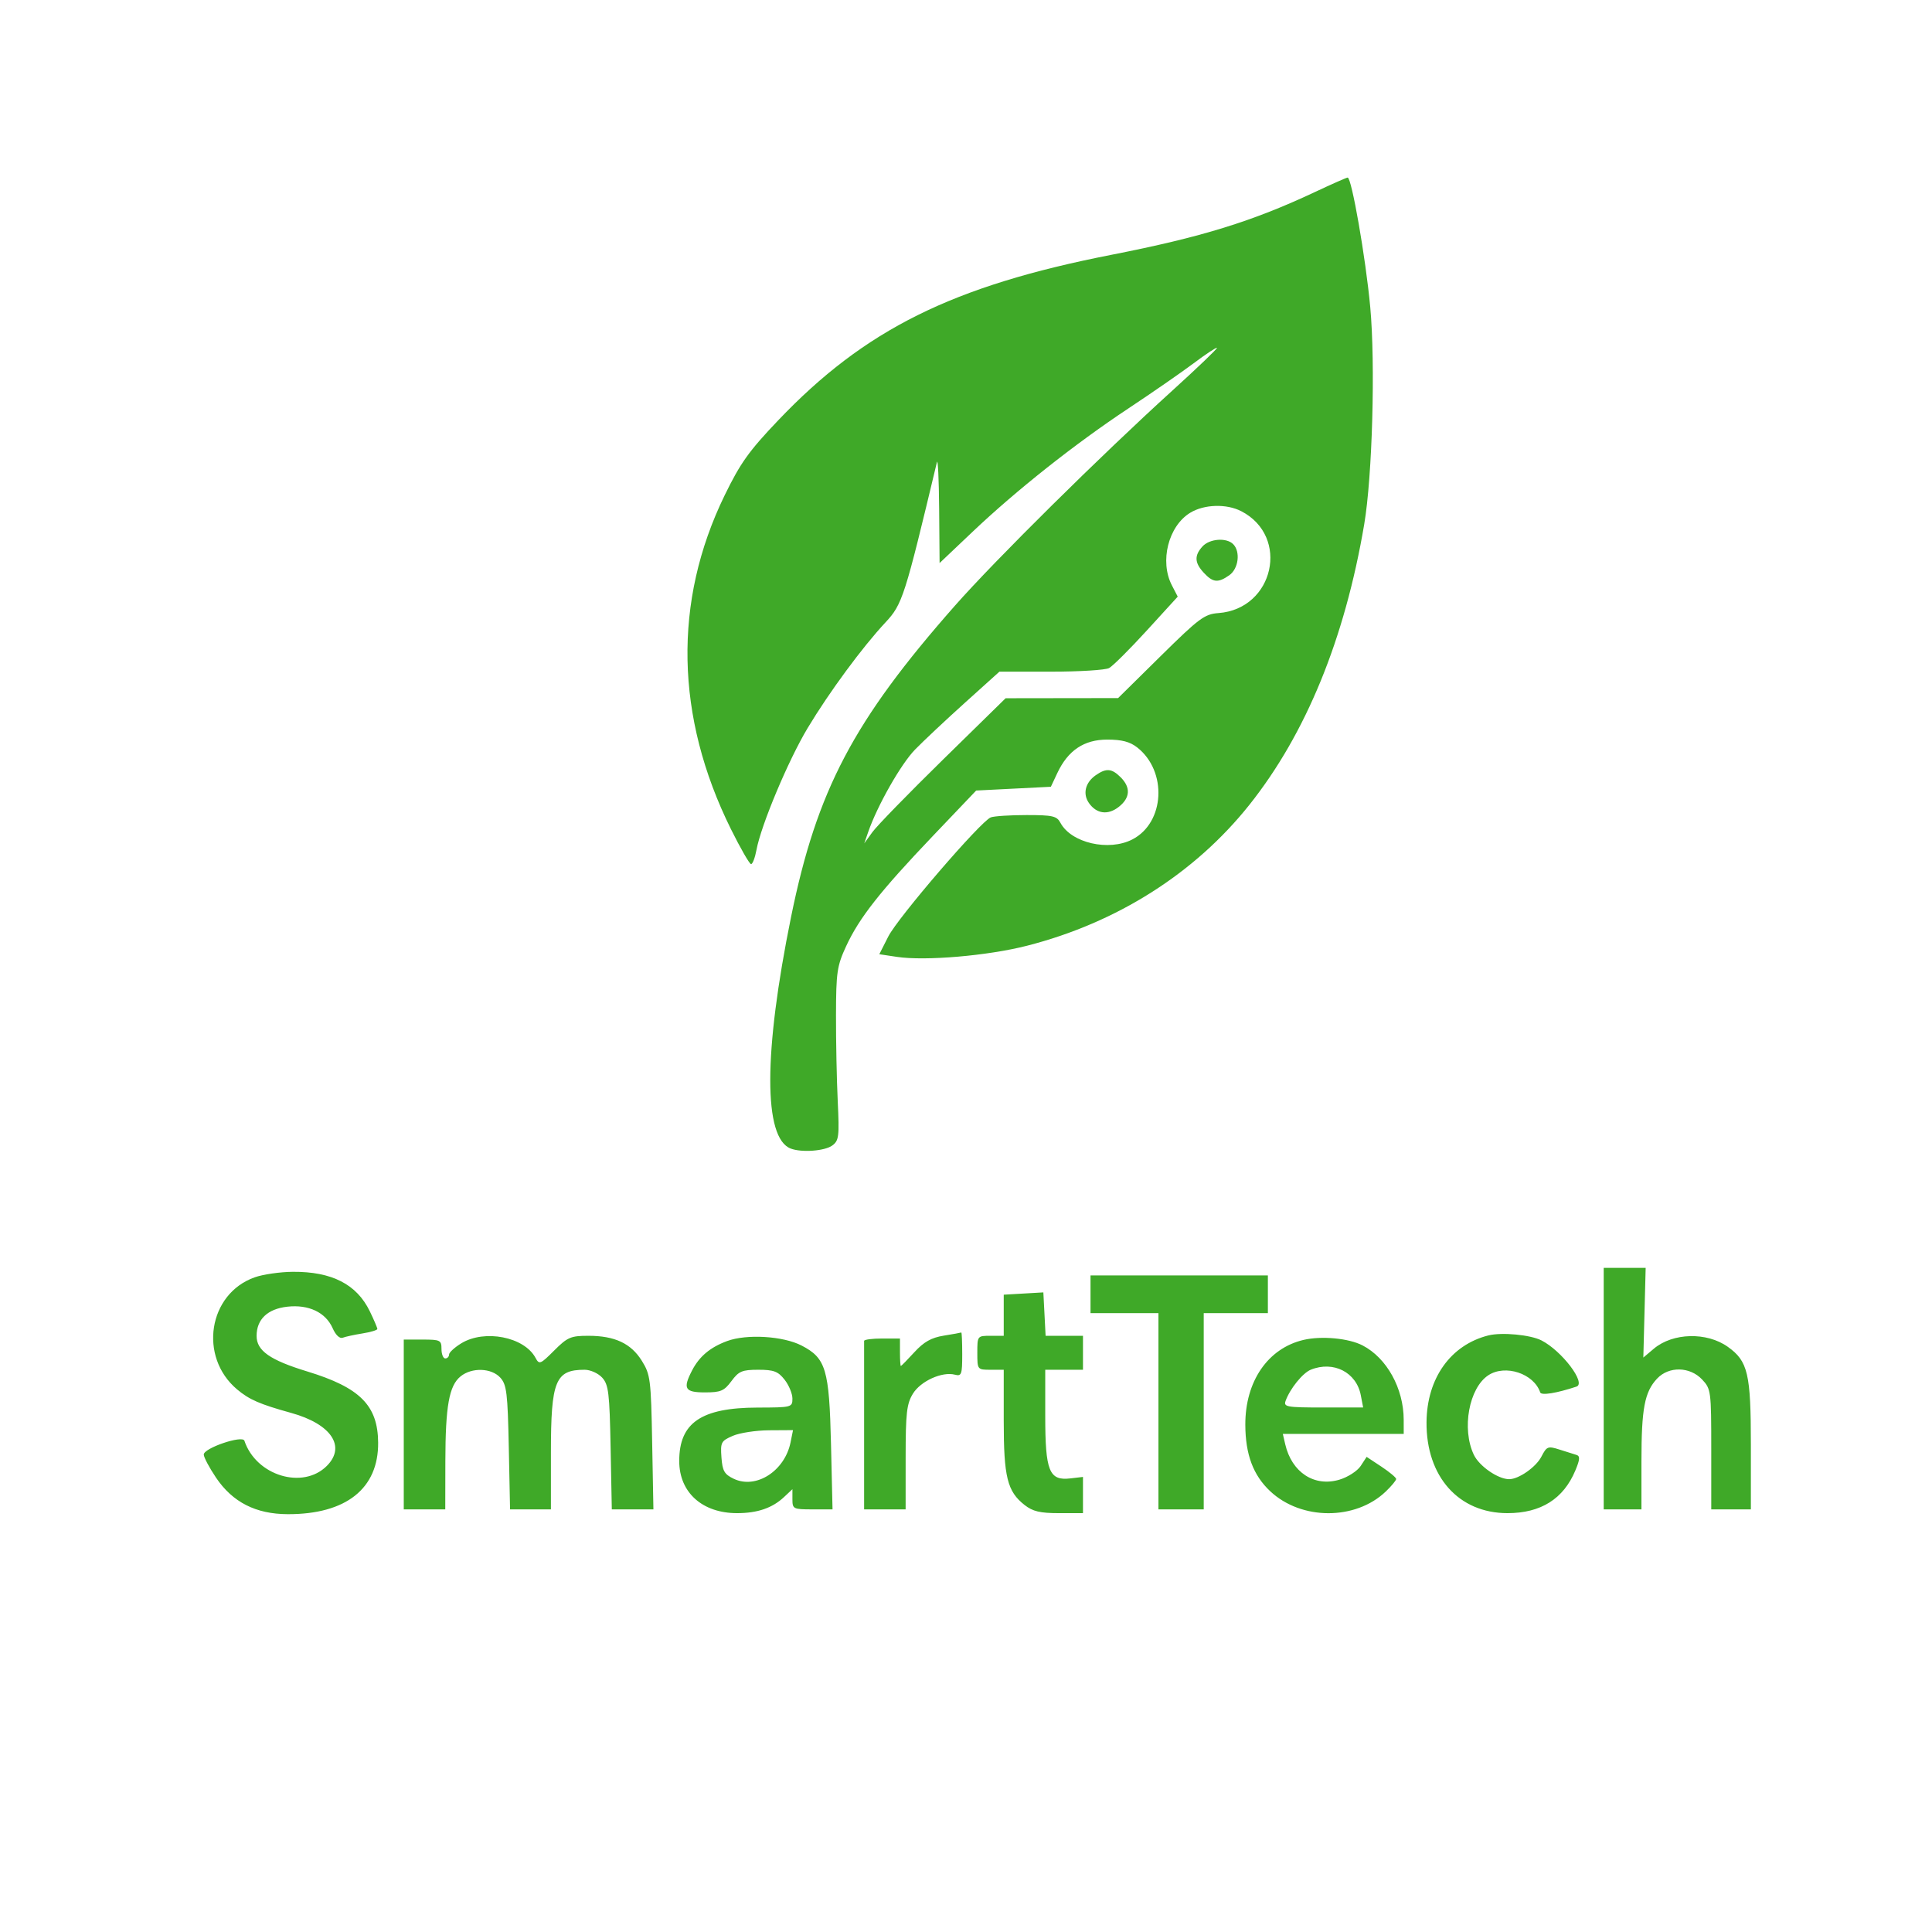<svg xmlns="http://www.w3.org/2000/svg" width="512" height="512" viewBox="0 0 512 512" version="1.1"><path d="M 348.500 50.875 C 331.888 58.686, 318.378 62.854, 294.526 67.528 C 252.387 75.786, 229.179 87.312, 206.248 111.372 C 198.468 119.536, 196.207 122.702, 192.028 131.289 C 178.351 159.392, 178.934 189.940, 193.717 219.750 C 196.240 224.838, 198.636 229, 199.041 229 C 199.446 229, 200.089 227.313, 200.470 225.250 C 201.683 218.678, 208.909 201.471, 214.042 192.929 C 219.779 183.384, 228.525 171.517, 234.696 164.905 C 239.136 160.147, 239.764 158.187, 248.290 122.500 C 248.553 121.400, 248.820 126.961, 248.884 134.859 L 249 149.218 257.750 140.921 C 269.367 129.906, 284.902 117.606, 299 108.263 C 305.325 104.071, 313.132 98.667, 316.349 96.253 C 319.567 93.840, 322.338 92.008, 322.507 92.183 C 322.677 92.357, 317.361 97.450, 310.694 103.500 C 291.796 120.651, 263.750 148.397, 253.078 160.500 C 226.159 191.029, 216.472 209.427, 209.639 243 C 202.324 278.943, 202.289 301.595, 209.545 304.379 C 212.432 305.487, 218.568 305.037, 220.559 303.571 C 222.323 302.273, 222.455 301.204, 222.008 291.821 C 221.737 286.145, 221.530 275.875, 221.548 269 C 221.578 257.616, 221.818 255.986, 224.240 250.740 C 227.701 243.241, 233.245 236.198, 247.258 221.500 L 258.698 209.500 268.596 209 L 278.493 208.500 280.190 204.886 C 283.023 198.856, 287.281 196, 293.442 196 C 297.291 196, 299.453 196.568, 301.385 198.088 C 309.409 204.400, 308.688 218.007, 300.094 222.451 C 293.828 225.692, 283.890 223.399, 281.029 218.054 C 280.063 216.249, 278.975 216, 272.047 216 C 267.711 216, 263.444 216.276, 262.565 216.614 C 259.903 217.635, 237.966 243.134, 235.411 248.176 L 233.026 252.881 237.693 253.581 C 245.221 254.710, 261.746 253.295, 272.170 250.629 C 295.989 244.537, 316.672 231.428, 331.114 213.270 C 346.103 194.424, 356.374 169.335, 361.525 138.986 C 363.690 126.230, 364.518 96.450, 363.127 81.367 C 361.929 68.390, 358.189 46.963, 357.136 47.057 C 356.786 47.088, 352.900 48.806, 348.500 50.875 M 315.420 135.886 C 309.631 139.416, 307.269 148.751, 310.556 155.107 L 312.111 158.115 303.907 167.102 C 299.394 172.045, 294.899 176.519, 293.917 177.044 C 292.935 177.570, 285.994 178, 278.492 178 L 264.853 178 255.696 186.250 C 250.659 190.787, 244.722 196.362, 242.502 198.638 C 238.761 202.475, 232.513 213.468, 230.078 220.500 L 229.039 223.500 231.209 220.500 C 232.402 218.850, 240.831 210.197, 249.939 201.270 L 266.500 185.041 281.404 185.020 L 296.307 185 307.571 173.887 C 317.796 163.798, 319.211 162.745, 322.916 162.469 C 337.611 161.373, 341.911 142.176, 328.961 135.480 C 325.040 133.452, 319.120 133.629, 315.420 135.886 M 318.655 144.829 C 316.463 147.251, 316.568 149.159, 319.039 151.811 C 321.457 154.407, 322.795 154.533, 325.777 152.443 C 328.226 150.728, 328.789 146.189, 326.800 144.200 C 325.007 142.407, 320.534 142.752, 318.655 144.829 M 290.347 205.469 C 287.606 207.390, 286.884 210.389, 288.580 212.811 C 290.602 215.698, 293.619 216.087, 296.488 213.831 C 299.517 211.448, 299.697 208.697, 297 206 C 294.617 203.617, 293.158 203.501, 290.347 205.469 M 425 368 L 425 400 430 400 L 435 400 435 387.243 C 435 373.254, 435.830 368.874, 439.150 365.340 C 442.261 362.028, 447.843 362.140, 451.076 365.579 C 453.432 368.085, 453.500 368.605, 453.500 384.077 L 453.500 399.996 458.750 399.998 L 464 400 464 382.901 C 464 364.013, 463.225 360.721, 457.886 356.919 C 452.309 352.948, 443.315 353.178, 438.279 357.422 L 435.500 359.764 435.809 347.882 L 436.118 336 430.559 336 L 425 336 425 368 M 67.500 338.502 C 55.200 342.851, 52.572 359.572, 62.831 368.205 C 66.065 370.925, 68.836 372.130, 77.183 374.443 C 87.765 377.374, 91.764 383.327, 86.612 388.479 C 80.245 394.846, 67.853 391.059, 64.768 381.805 C 64.257 380.271, 54 383.759, 54 385.467 C 54 386.186, 55.462 388.943, 57.250 391.595 C 61.637 398.103, 67.796 401.243, 76.231 401.272 C 91.700 401.324, 100.321 394.497, 100.212 382.282 C 100.123 372.444, 95.400 367.711, 81.412 363.445 C 71.539 360.433, 68 357.951, 68 354.038 C 68 349.643, 70.898 346.879, 76.124 346.290 C 81.789 345.651, 86.294 347.785, 88.155 351.988 C 88.965 353.819, 90.029 354.819, 90.837 354.509 C 91.573 354.227, 93.936 353.714, 96.087 353.370 C 98.239 353.026, 100 352.494, 100 352.188 C 100 351.882, 99.101 349.775, 98.003 347.506 C 94.539 340.351, 87.945 336.969, 77.601 337.044 C 74.245 337.068, 69.700 337.724, 67.500 338.502 M 289 343 L 289 348 298 348 L 307 348 307 374 L 307 400 313 400 L 319 400 319 374 L 319 348 327.500 348 L 336 348 336 343 L 336 338 312.500 338 L 289 338 289 343 M 271.250 342.802 L 266 343.105 266 348.552 L 266 354 262.500 354 C 259.019 354, 259 354.024, 259 358.500 C 259 362.976, 259.019 363, 262.500 363 L 266 363 266 376.532 C 266 391.450, 266.935 395.230, 271.514 398.832 C 273.685 400.540, 275.620 401, 280.635 401 L 287 401 287 396.201 L 287 391.402 283.623 391.796 C 278.038 392.448, 277 389.858, 277 375.277 L 277 363 282 363 L 287 363 287 358.500 L 287 354 282.048 354 L 277.095 354 276.798 348.250 L 276.500 342.500 271.250 342.802 M 250.092 353.963 C 246.810 354.494, 244.828 355.611, 242.329 358.338 C 240.483 360.352, 238.867 362, 238.737 362.001 C 238.606 362.001, 238.500 360.366, 238.500 358.367 L 238.500 354.732 233.750 354.723 C 231.137 354.718, 229 355.004, 229 355.357 C 229 355.711, 229 365.900, 229 378 L 229 400 234.500 400 L 240 400 240.004 386.250 C 240.007 374.458, 240.281 372.052, 241.926 369.353 C 243.968 366.004, 249.673 363.420, 253.066 364.307 C 254.817 364.765, 255 364.253, 255 358.906 C 255 355.658, 254.887 353.056, 254.750 353.125 C 254.613 353.194, 252.517 353.571, 250.092 353.963 M 394.431 353.902 C 384.441 356.413, 378.139 365.252, 378.044 376.884 C 377.926 391.300, 386.557 401, 399.500 401 C 408.338 401, 414.335 397.229, 417.485 389.691 C 418.710 386.759, 418.772 385.871, 417.773 385.565 C 417.073 385.351, 415.037 384.710, 413.249 384.140 C 410.215 383.172, 409.897 383.299, 408.482 386.035 C 407.051 388.802, 402.477 392, 399.951 392 C 397.002 392, 392.016 388.554, 390.577 385.522 C 387.313 378.642, 389.295 367.819, 394.436 364.450 C 398.935 361.502, 406.488 364.006, 408.171 369.003 C 408.462 369.866, 412.516 369.216, 417.785 367.463 C 420.429 366.584, 413.911 357.990, 408.500 355.221 C 405.577 353.725, 397.970 353.012, 394.431 353.902 M 122.250 355.989 C 120.463 357.079, 119 358.427, 119 358.985 C 119 359.543, 118.550 360, 118 360 C 117.450 360, 117 358.875, 117 357.500 C 117 355.167, 116.667 355, 112 355 L 107 355 107 377.500 L 107 400 112.500 400 L 118 400 118.024 387.250 C 118.051 372.592, 119.016 367.218, 122.061 364.750 C 125.053 362.326, 130.237 362.500, 132.595 365.103 C 134.272 366.954, 134.540 369.166, 134.836 383.603 L 135.172 400 140.586 400 L 146 400 146 384.950 C 146 365.895, 147.177 363, 154.927 363 C 156.464 363, 158.535 363.933, 159.595 365.102 C 161.274 366.955, 161.538 369.148, 161.817 383.602 L 162.135 400 167.648 400 L 173.162 400 172.831 382.250 C 172.520 365.549, 172.358 364.272, 170.098 360.635 C 167.223 356.012, 162.923 354, 155.914 354 C 151.262 354, 150.388 354.376, 146.864 357.900 C 143.196 361.569, 142.902 361.685, 141.918 359.847 C 138.941 354.284, 128.428 352.222, 122.250 355.989 M 192.684 355.396 C 188.191 357.061, 185.327 359.466, 183.398 363.198 C 180.905 368.018, 181.483 369, 186.812 369 C 190.999 369, 191.912 368.610, 193.842 366 C 195.781 363.377, 196.675 363, 200.957 363 C 205.057 363, 206.192 363.429, 207.927 365.635 C 209.067 367.084, 210 369.334, 210 370.635 C 210 372.950, 209.803 373, 200.750 373.022 C 185.826 373.057, 179.995 377.042, 180.004 387.200 C 180.011 395.514, 186.106 401, 195.336 401 C 200.710 401, 204.665 399.649, 207.750 396.759 L 210 394.651 210 397.326 C 210 399.889, 210.220 400, 215.314 400 L 220.629 400 220.225 382.750 C 219.761 362.888, 218.883 359.933, 212.456 356.597 C 207.559 354.056, 197.887 353.468, 192.684 355.396 M 345.456 355.088 C 336.003 357.304, 329.986 366.069, 330.022 377.566 C 330.047 385.456, 332.109 390.963, 336.624 395.197 C 344.869 402.928, 359.213 402.958, 367.250 395.260 C 368.762 393.811, 370 392.320, 370 391.946 C 370 391.572, 368.239 390.100, 366.087 388.676 L 362.173 386.086 360.591 388.502 C 359.720 389.830, 357.191 391.462, 354.969 392.127 C 348.317 394.120, 342.332 390.215, 340.600 382.750 L 339.962 380 355.981 380 L 372 380 371.994 376.250 C 371.982 367.942, 367.513 359.868, 361.088 356.546 C 357.406 354.642, 350.219 353.971, 345.456 355.088 M 347.374 362.985 C 345.228 363.852, 341.859 368.020, 340.694 371.250 C 340.118 372.846, 340.993 373, 350.656 373 L 361.250 373 360.626 369.750 C 359.458 363.666, 353.376 360.561, 347.374 362.985 M 194.191 380.516 C 191.098 381.859, 190.903 382.231, 191.191 386.219 C 191.452 389.816, 191.963 390.706, 194.450 391.893 C 200.362 394.714, 207.970 389.841, 209.503 382.250 L 210.159 379 203.829 379.039 C 200.348 379.061, 196.011 379.725, 194.191 380.516" stroke="none" fill="#3fa928" fill-rule="evenodd" data-index="0" style="opacity: 1;"></path></svg>